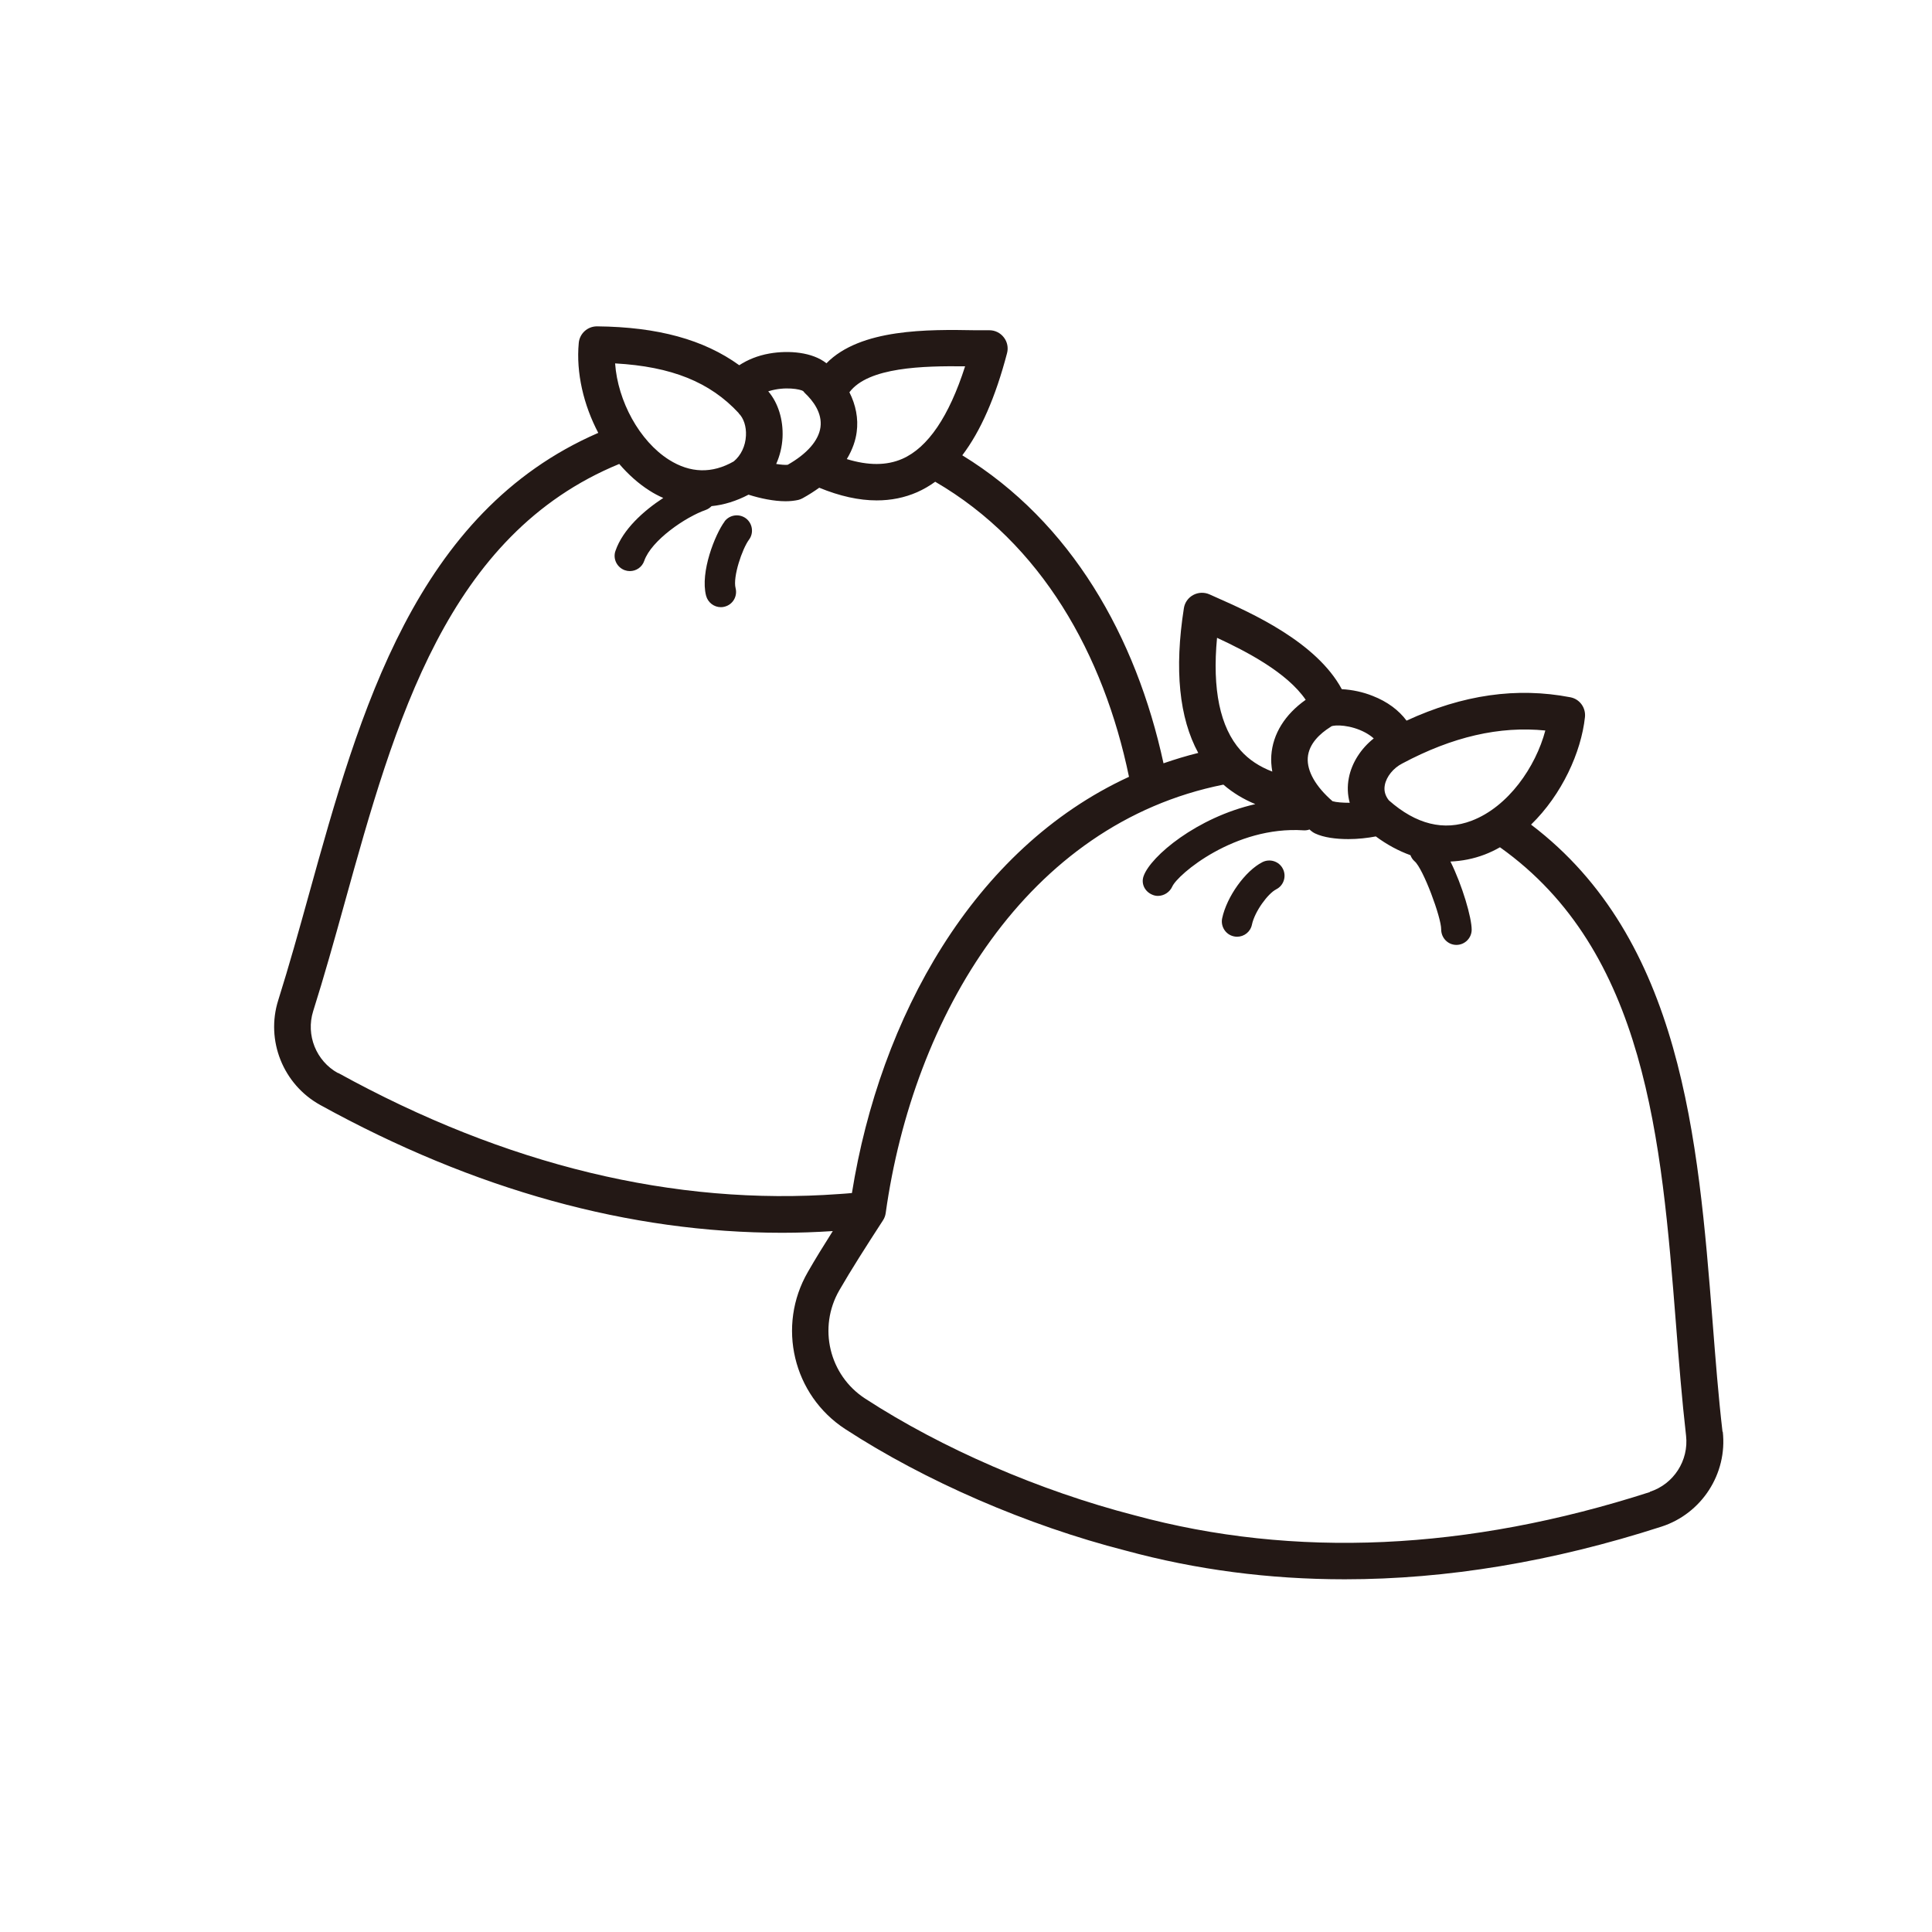 <svg width="148" height="148" viewBox="0 0 148 148" fill="none" xmlns="http://www.w3.org/2000/svg">
<mask id="mask0_237_10058" style="mask-type:alpha" maskUnits="userSpaceOnUse" x="0" y="0" width="148" height="148">
<rect width="148" height="148" fill="#D9D9D9"/>
</mask>
<g mask="url(#mask0_237_10058)">
</g>
<g clip-path="url(#clip0_237_10058)">
<path d="M55.509 39.948C54.781 40.928 53.622 43.823 54.089 45.634C54.229 46.157 54.697 46.512 55.22 46.512C55.313 46.512 55.416 46.502 55.509 46.474C56.135 46.316 56.509 45.681 56.35 45.055C56.126 44.196 56.854 42.049 57.378 41.339C57.761 40.826 57.648 40.088 57.135 39.705C56.611 39.323 55.883 39.435 55.5 39.948H55.509Z" fill="#231815"/>
<path d="M96.706 66.044C95.389 66.716 93.978 68.686 93.623 70.348C93.493 70.974 93.894 71.6 94.52 71.73C94.604 71.749 94.688 71.758 94.763 71.758C95.305 71.758 95.791 71.385 95.903 70.834C96.118 69.816 97.136 68.444 97.762 68.126C98.341 67.837 98.565 67.127 98.276 66.558C97.986 65.979 97.276 65.755 96.706 66.044Z" fill="#231815"/>
<path d="M131.953 109.684C131.635 106.958 131.42 104.157 131.187 101.188C130.085 87.248 128.842 71.936 117.286 63.169C119.65 60.872 121.126 57.622 121.415 54.934C121.49 54.205 121.004 53.542 120.285 53.412C116.193 52.627 112.064 53.215 107.748 55.204C107.16 54.411 106.281 53.748 105.151 53.309C104.432 53.02 103.591 52.833 102.788 52.795C100.845 49.182 95.856 46.951 93.194 45.774L92.652 45.531C92.25 45.354 91.792 45.373 91.409 45.578C91.026 45.783 90.755 46.157 90.69 46.596C89.952 51.301 90.335 54.999 91.792 57.678C90.877 57.903 89.999 58.173 89.13 58.472C87.028 48.771 82.058 39.995 73.716 34.878C75.117 33.03 76.257 30.443 77.144 27.054C77.256 26.634 77.163 26.186 76.901 25.85C76.64 25.504 76.229 25.299 75.799 25.299H74.734C71.1 25.233 65.915 25.168 63.309 27.829C62.235 26.97 60.422 26.821 58.937 27.082C58.04 27.241 57.274 27.558 56.63 27.978C53.92 26.018 50.398 25.047 45.746 25H45.727C45.008 25 44.401 25.551 44.336 26.27C44.121 28.557 44.709 31.032 45.83 33.16C31.836 39.229 27.548 54.523 23.69 68.425C22.896 71.291 22.139 73.999 21.317 76.613C20.336 79.704 21.691 83.084 24.54 84.652C36.348 91.16 48.231 94.437 59.927 94.437C61.216 94.437 62.505 94.39 63.795 94.306C63.085 95.427 62.45 96.454 61.889 97.434C59.488 101.58 60.749 106.874 64.757 109.479C70.867 113.456 78.695 116.855 86.215 118.778C91.633 120.253 97.239 120.981 103.012 120.981C110.822 120.981 118.94 119.637 127.273 116.948C130.365 115.949 132.336 112.886 131.972 109.675L131.953 109.684ZM118.379 55.961C117.641 58.743 115.549 61.796 112.737 62.87C110.607 63.682 108.477 63.15 106.394 61.31C106.104 60.946 106.001 60.554 106.085 60.134C106.207 59.49 106.739 58.836 107.412 58.491C111.261 56.437 114.867 55.606 118.389 55.961H118.379ZM101.881 55.718C101.938 55.68 101.938 55.68 101.984 55.643C102.255 55.512 103.46 55.512 104.591 56.119C104.777 56.222 105.02 56.371 105.235 56.567C104.264 57.333 103.554 58.425 103.329 59.583C103.199 60.237 103.227 60.881 103.395 61.497C102.853 61.497 102.358 61.46 102.078 61.376C100.788 60.255 100.116 59.079 100.181 58.052C100.256 56.959 101.153 56.175 101.891 55.708L101.881 55.718ZM93.222 48.855C95.482 49.901 98.593 51.516 100.022 53.608C98.434 54.728 97.5 56.222 97.388 57.874C97.36 58.239 97.388 58.659 97.463 59.107C96.491 58.733 95.669 58.201 95.034 57.482C93.455 55.708 92.857 52.805 93.231 48.855H93.222ZM65.075 30.042C66.522 28.119 70.726 28.025 73.931 28.062C72.698 31.909 71.081 34.29 69.12 35.149C67.924 35.672 66.513 35.672 64.869 35.168C65.327 34.411 65.551 33.693 65.626 33.095C65.766 32.068 65.56 31.022 65.065 30.042H65.075ZM58.918 29.958C60.142 29.584 61.328 29.818 61.525 29.958C61.562 30.005 61.609 30.051 61.646 30.098C62.281 30.695 63.001 31.638 62.851 32.731C62.711 33.748 61.824 34.766 60.338 35.606C60.123 35.625 59.815 35.597 59.46 35.541C59.74 34.916 59.908 34.234 59.946 33.515C60.011 32.133 59.6 30.854 58.853 29.977C58.871 29.977 58.9 29.958 58.918 29.948V29.958ZM56.583 31.657C56.966 32.021 57.181 32.675 57.143 33.375C57.106 34.169 56.76 34.888 56.209 35.345C54.546 36.297 52.874 36.251 51.239 35.214C48.988 33.786 47.325 30.733 47.12 27.838C51.445 28.081 54.387 29.267 56.592 31.648L56.583 31.657ZM25.895 82.206C24.213 81.282 23.419 79.284 23.989 77.463C24.83 74.802 25.596 72.066 26.399 69.172C30.267 55.242 34.256 40.956 47.437 35.541C48.128 36.344 48.904 37.044 49.745 37.577C50.09 37.801 50.445 37.987 50.809 38.146C49.306 39.126 47.717 40.546 47.148 42.198C46.933 42.805 47.26 43.468 47.867 43.683C47.998 43.729 48.119 43.748 48.25 43.748C48.736 43.748 49.184 43.449 49.352 42.964C49.894 41.395 52.51 39.603 54.07 39.061C54.247 38.996 54.387 38.893 54.509 38.772C55.462 38.678 56.415 38.38 57.34 37.894C58.246 38.183 59.283 38.398 60.179 38.398C60.534 38.398 60.861 38.361 61.16 38.295C61.272 38.267 61.385 38.221 61.487 38.165C61.964 37.903 62.375 37.633 62.758 37.362C64.327 38.006 65.794 38.333 67.158 38.333C68.26 38.333 69.288 38.127 70.25 37.707C70.736 37.492 71.203 37.222 71.642 36.904C79.769 41.629 84.543 50.116 86.486 59.508C74.538 65.008 67.41 77.977 65.261 91.393C64.934 91.421 64.617 91.449 64.29 91.468C51.669 92.392 38.749 89.274 25.895 82.187V82.206ZM126.395 114.296C112.428 118.797 99.154 119.403 86.916 116.08C79.666 114.212 72.137 110.954 66.27 107.135C63.514 105.342 62.646 101.692 64.299 98.835C65.205 97.266 66.289 95.567 67.634 93.494C67.746 93.326 67.821 93.13 67.849 92.924C69.951 77.855 78.658 63.122 93.717 60.106C94.427 60.722 95.239 61.217 96.164 61.6C91.689 62.618 88.149 65.587 87.607 67.109C87.392 67.697 87.701 68.313 88.289 68.546C88.42 68.602 88.56 68.63 88.7 68.63C89.158 68.63 89.606 68.35 89.802 67.912C90.213 66.987 94.585 63.262 99.854 63.607C100.013 63.617 100.172 63.598 100.312 63.542C100.359 63.579 100.396 63.617 100.443 63.654C100.536 63.729 100.63 63.794 100.732 63.841C101.396 64.158 102.339 64.279 103.292 64.279C104.03 64.279 104.768 64.195 105.394 64.074C106.253 64.709 107.141 65.185 108.047 65.512C108.112 65.689 108.215 65.848 108.365 65.979C109.019 66.53 110.411 70.283 110.401 71.198C110.401 71.842 110.906 72.374 111.55 72.384H111.569C112.204 72.384 112.727 71.87 112.737 71.235C112.746 70.311 112.017 67.818 111.111 65.998C111.989 65.96 112.867 65.792 113.727 65.465C114.138 65.307 114.53 65.12 114.904 64.905C126.086 72.851 127.273 87.285 128.384 101.384C128.618 104.381 128.842 107.2 129.16 109.983C129.375 111.878 128.216 113.689 126.385 114.278L126.395 114.296Z" fill="#231815"/>
</g>
<defs>
<clipPath id="clip0_237_10058">
<rect width="111" height="96" fill="white" transform="translate(21 25)"/>
</clipPath>
</defs>
</svg>
